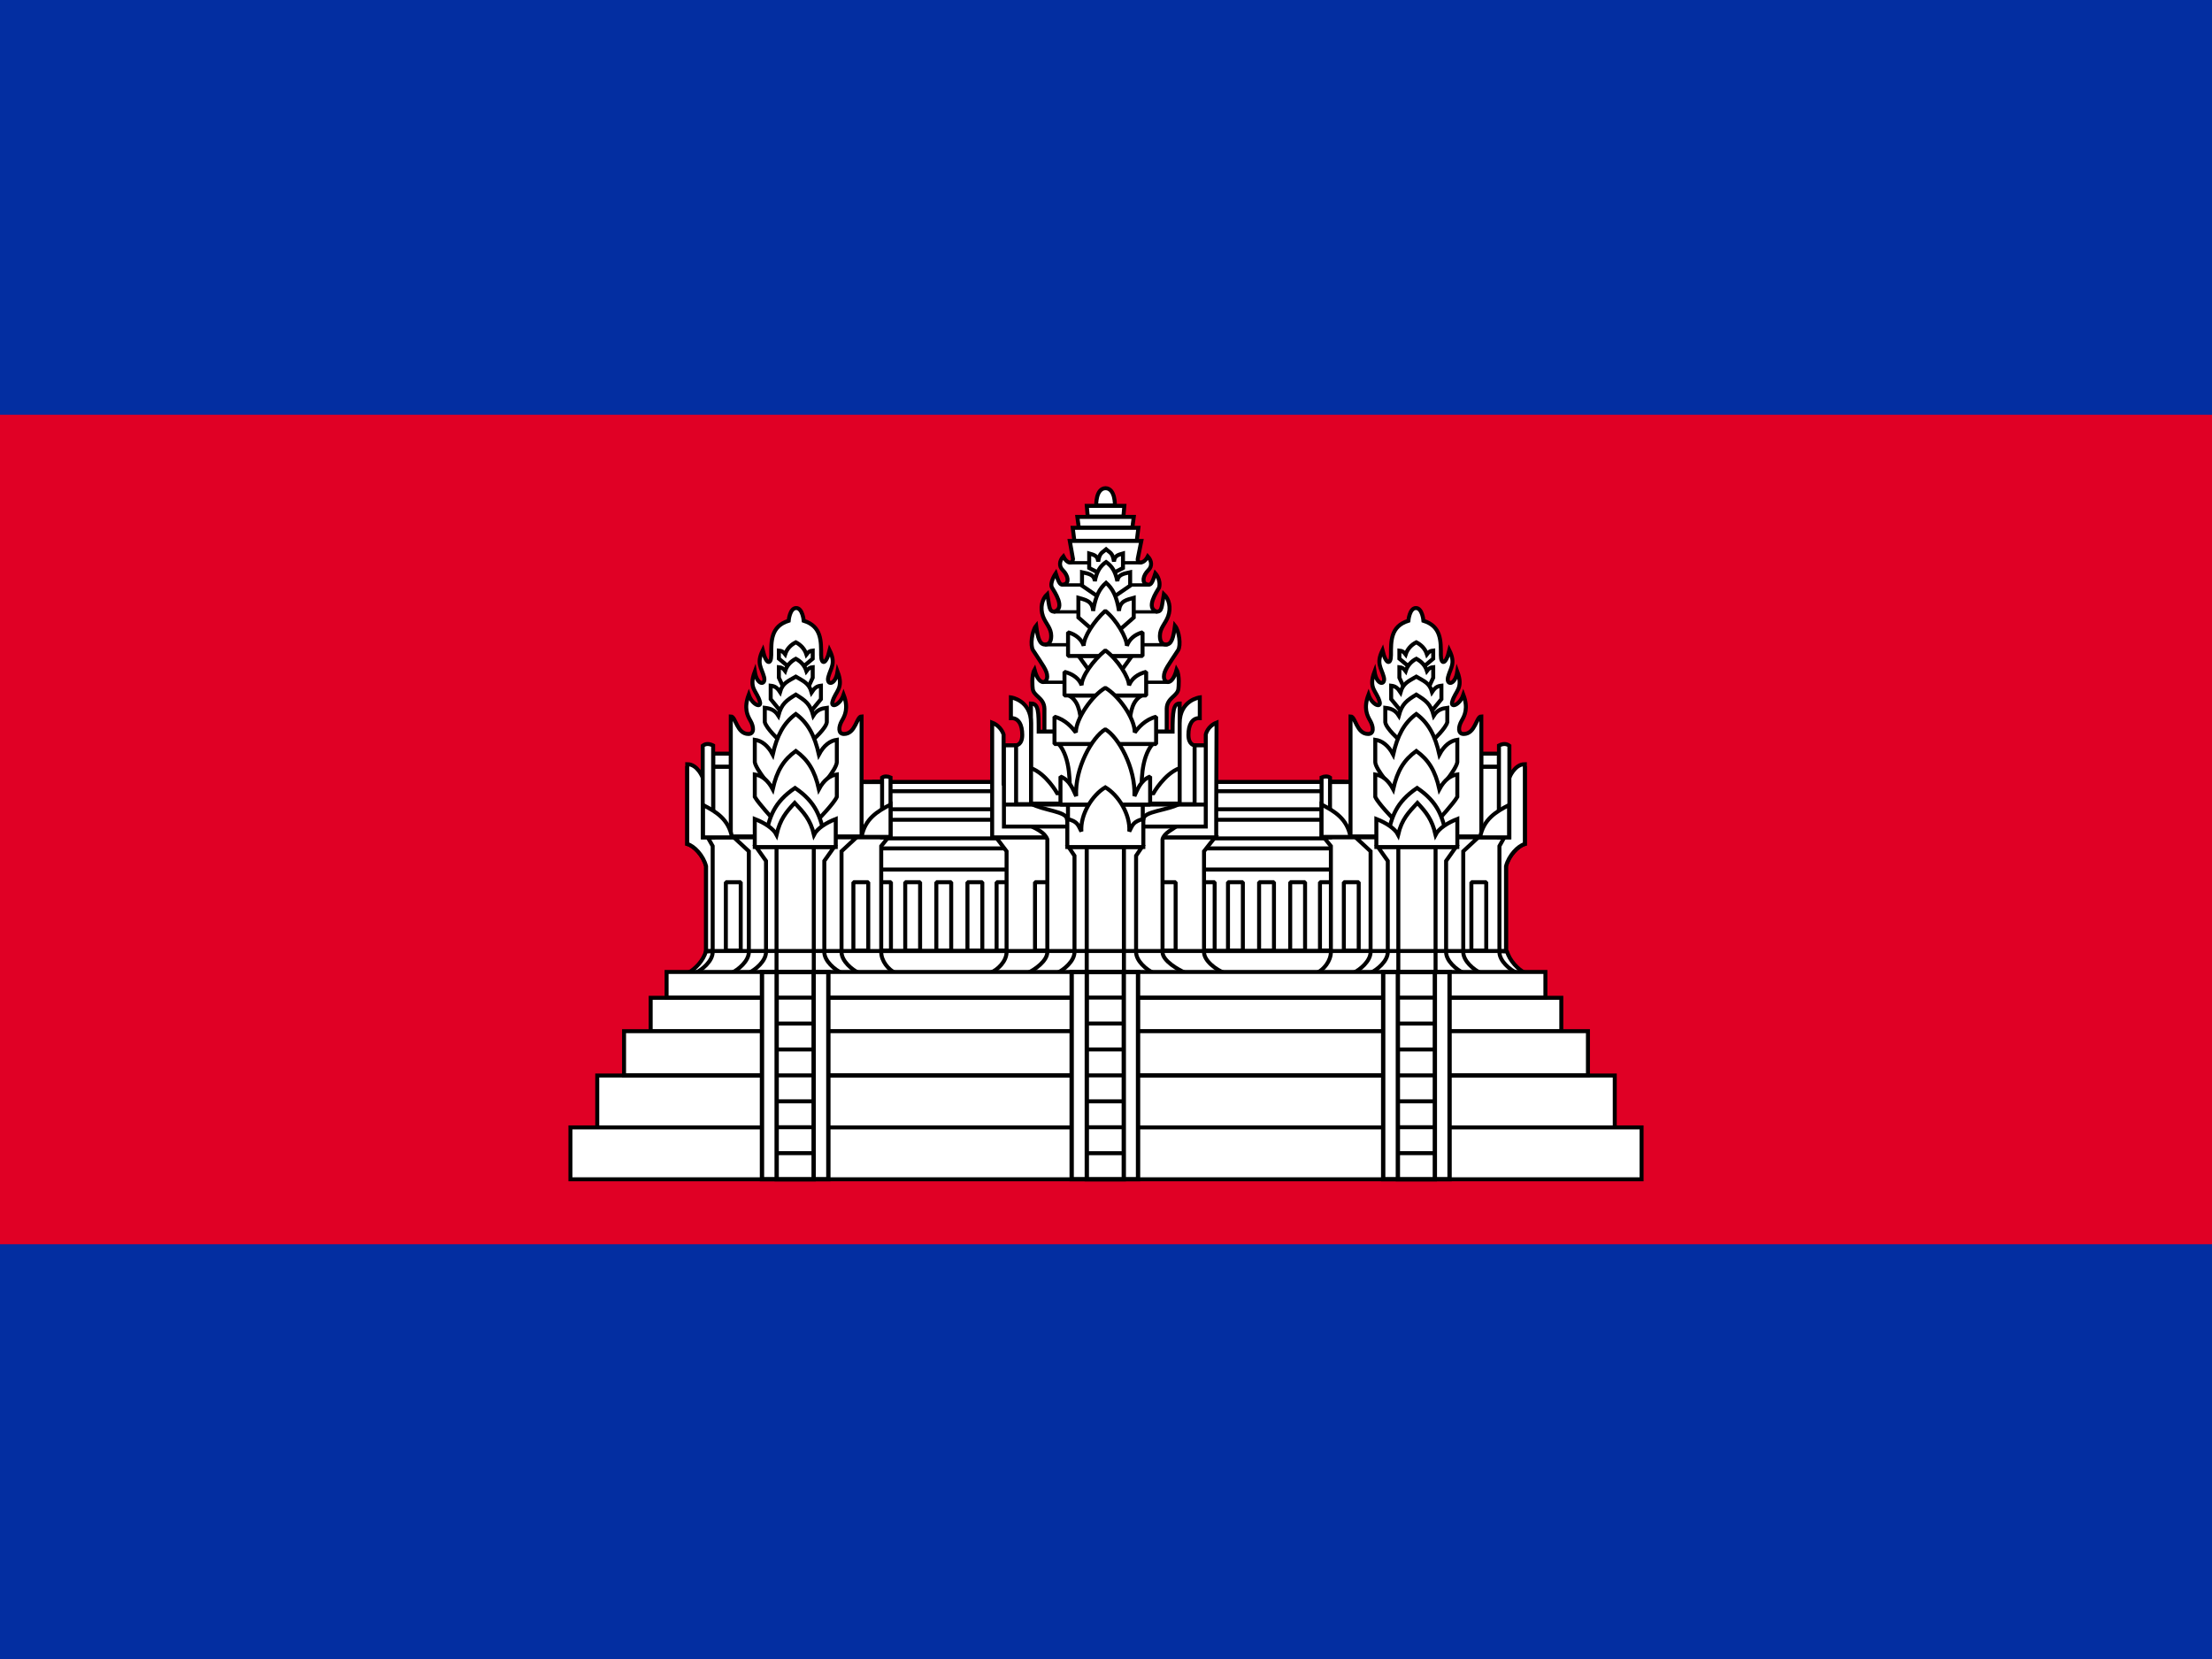 <?xml version="1.0" encoding="UTF-8" standalone="no"?>
<svg xmlns="http://www.w3.org/2000/svg" xmlns:xlink="http://www.w3.org/1999/xlink" height="480" width="640" viewBox="0 0 640 480">
  <path fill="#032ea1" d="M0 0h640v480H0z"/>
  <path fill="#e00025" d="M0 120h640v240H0z"/>
  <g transform="matrix(1.2 0 0 1.2 85.571 -521.92)" fill="#fff" stroke="#000" stroke-width=".96">
    <g stroke-linejoin="bevel">
      <path d="M139.02 623.46h113.8v43.788h-113.8z"/>
      <path d="M246.95 647.64h3.586v16.495h-3.586zM139.02 639.49h113.8v5.09h-113.8zM139.02 632.59h113.8v4.489h-113.8z"/>
      <path stroke-width=".945" d="M139.02 625.7h113.8v4.354h-113.8z"/>
      <path d="M168.98 647.64h3.586v16.495h-3.586zM217.97 647.64h3.586v16.495h-3.586zM139.92 647.64h3.586v16.495h-3.586zM146.95 647.64h3.586v16.495h-3.586zM154.45 647.64h3.586v16.495h-3.586zM161.95 647.64h3.586v16.495h-3.586zM224.77 647.64h3.586v16.495h-3.586zM232.27 647.64h3.586v16.495h-3.586zM239.77 647.64h3.586v16.495h-3.586z"/>
      <path d="M94.509 669.55c1.76-.897 3.768-2.984 4.425-5.319h193.07c.657 2.335 2.665 4.422 4.425 5.319z" stroke-linejoin="miter"/>
    </g>
    <path d="M193 556.8s-.144-4.112 2.25-4.157c2.396.044 2.251 4.157 2.251 4.157zM180.51 611.34v-5.536c-.079-2.768-2.76-2.968-2.838-4.986 0 0-.346-3.027.452-4.408 1.084 4.047 3.056 3.304 3.056 1.64 0-1.453-1.117-2.804-3.408-6.33-.732-1.128-.28-4.66.747-5.923.398 3.07.853 4.54 2.171 4.54.805 0 1.462-.524 1.462-2.062 0-1.957-1.325-2.945-1.977-4.725-.76-2.078-.236-4.196 1.026-5.38.541 3.03.38 4.237 1.726 4.237 2.713-.858 0-4.786-.58-5.777-.666-1.155.897-3.46.897-3.46.863 2.69 1.14 2.91 2.07 2.66 1.174-.315 1.023-2.056-.41-3.463-.904-.889-.808-2.212.163-3.274.975 1.905 2.223 1.79 2.343.658l-.784-4.393h17.255l-.857 4.249c-.245 1.216 1.396 1.48 2.416-.514.972 1.062 1.067 2.385.163 3.274-1.432 1.407-1.584 3.148-.41 3.463.93.25 1.208.03 2.07-2.66 0 0 1.403 1.571.897 3.46-.58.99-3.293 4.919-.58 5.777 1.346 0 1.185-1.208 1.726-4.237 1.263 1.184 1.786 3.302 1.026 5.38-.651 1.78-1.976 2.768-1.976 4.725 0 1.538.657 2.062 1.461 2.062 1.319 0 1.774-1.47 2.172-4.54 1.026 1.263 1.479 4.795.747 5.922-2.291 3.527-3.408 4.878-3.408 6.33 0 1.665 1.971 2.408 3.056-1.64.797 1.382.451 4.41.451 4.41-.079 2.017-2.759 2.217-2.838 4.985v5.536zM187.73 565.32l-.397-3.125h15.838l-.397 3.125zM188.79 562.13l-.341-2.569h13.604l-.341 2.569zM190.95 559.47l-.227-2.569h9.058l-.227 2.569zM223.97 669.55c-2.027-.781-4.977-2.919-4.977-5.07v-24.297l2.638-3.358h-52.776l2.53 3.359v24.297c0 2.15-2.027 4.288-4.053 5.07z"/>
    <path stroke-linejoin="bevel" d="M178.24 647.64h3.586v16.495h-3.586zM208.56 647.64h3.586v16.495h-3.586z"/>
    <path d="M167.91 609.17v27.656h54.023v-5.957l.078-21.7c-2.21.869-2.597 2.872-2.597 2.872v11.777h-48.75V612.04s-.544-2.003-2.754-2.871z"/>
    <path d="M214.6 669.55c-1.766-.781-5.612-2.919-5.612-5.07v-27.192c.378-1.518 2.436-2.414 3.761-3.358h-35.823c1.705.902 3.606 1.652 4.285 3.359v27.192c0 2.15-3.041 4.288-4.807 5.069z"/>
    <path d="M219.41 634.22v-19.587h-4.91v-1.909h-38.84v1.909h-4.91v19.587zM206.86 669.55c-1.73-.781-4.249-2.919-4.249-5.07v-23.214l1.42-2.11h-17.69l1.42 2.11v23.215c0 2.15-2.519 4.288-4.249 5.07z"/>
    <path d="M190.71 639.16h8.966v30.377h-8.966z" stroke-width=".981"/>
    <path d="M204.38 632.48c.021-2.001 5.838-2.091 8.832-3.795H177.26c2.994 1.704 8.675 1.844 8.675 3.795l1.217 3.882 14.883.598z" stroke-linejoin="bevel"/>
    <path d="M211.41 611.34c0-4.899.205-6.786 1.71-6.786v15.58c-3.69 1.34-6.325 6.05-6.325 6.05h-23.211s-2.634-4.71-6.325-6.05v-15.58c1.856 0 1.868 1.972 1.868 6.786zM213.12 609.33c0-5.618 4.851-6.25 4.851-6.25v5c-1.846-.08-2.737 1.578-2.737 4.044 0 2.466 1.487 2.506 1.487 2.506v14.19h-3.601z"/>
    <path d="M177.28 609.33c0-5.618-4.851-6.25-4.851-6.25v5c1.846-.08 2.737 1.578 2.737 4.044 0 2.466-1.487 2.506-1.487 2.506v14.19h3.601z"/>
    <g fill="none" stroke-width=".8">
      <path d="M186.84 570.62h17.128M184.81 575.97h20.921M182.78 582.46h24.904M180.66 590.39h29.536M179.98 599.43h30.426"/>
      <path d="M170.75 628.92h48.661M186.19 628.93h18.036v6.629H186.19z" stroke-width=".96"/>
    </g>
    <g>
      <path d="M183.93 614.24c2.99 3.59 2.713 9.68 2.679 13.27h17.343c-.035-3.59-.312-9.68 2.678-13.27zM193.68 573.11l-2.376-1.224v-3.497c.971.292 2.062.411 2.168 1.96.338-2.21.948-2.103 1.907-2.964.958.861 1.568.753 1.906 2.963.107-1.548 1.197-1.667 2.169-1.96v3.498l-2.377 1.224z"/>
      <path d="M193.52 578.85l-3.946-2.713v-3.223c1.383.32 2.936.451 3.088 2.149.482-2.423 1.35-3.675 2.715-4.62 1.365.945 2.233 2.197 2.715 4.62.152-1.698 1.705-1.828 3.089-2.149v3.223l-3.947 2.713z"/>
      <path d="M193.24 587.8l-4.538-3.985v-4.736c1.591.471 3.377.663 3.552 3.157.553-3.56 1.552-5.4 3.121-6.787 1.57 1.388 2.568 3.227 3.122 6.787.175-2.494 1.96-2.686 3.551-3.157v4.736l-4.537 3.985zM201.61 593.09l-4.104 5.676h-4.646l-4.104-5.676zM186.39 602.62c2.053 1.122 2.81 3.357 3.03 7.553h11.55c.22-4.196.977-6.431 3.03-7.553z"/>
      <path d="M204.17 593.09v-5.702c-1.95.537-3.213 1.691-3.776 3.258 0-1.893-2.49-6.257-5.207-8.43-2.724 2.432-5.257 6.38-5.206 8.43-.464-1.492-1.826-2.721-3.776-3.258v5.702z" stroke-linejoin="bevel"/>
      <path d="M205.04 602.62v-5.702c-2.138.537-3.522 1.691-4.139 3.258 0-1.893-2.73-6.258-5.708-8.43-2.986 2.432-5.763 6.38-5.707 8.43-.508-1.492-2.002-2.721-4.139-3.258v5.702z" stroke-linejoin="bevel"/>
      <path d="M207.44 614.32v-6.577c-2.66.687-4.312 2.653-5.15 3.8 0-3.561-4.02-8.99-7.1-10.768-3.16 1.825-7.101 7.435-7.101 10.768-.86-1.14-2.49-3.113-5.15-3.8v6.577z" stroke-linejoin="bevel"/>
      <path d="M206 628.92v-6.762c-2.346.92-3.048 3.18-3.786 4.717.29-6.859-3.862-14.23-7.024-16.1-3.163 1.87-7.393 9.4-7.024 16.1-.758-1.527-1.44-3.797-3.786-4.717v6.762z" stroke-linejoin="bevel"/>
      <path d="M204.36 639.16v-6.762c-2.458.585-2.61 1.491-3.392 3.006.29-4.097-2.611-8.77-5.773-10.64-3.163 1.87-6.064 6.544-5.774 10.64-.782-1.515-.878-2.421-3.392-3.006v6.762z"/>
    </g>
    <g id="a">
      <path d="M98.935 664.23v-20.44c-.67-2.603-2.88-4.905-4.54-5.366V620.43l3.741 2.023 4.271 18.81v22.966z"/>
      <path d="M98.935 664.31v-20.519c-.67-2.603-2.88-4.905-4.54-5.366v-19.243c2.511 0 3.741 3.273 3.741 3.273l4.271 18.81v22.887z"/>
      <path d="M96.275 669.55c1.73-.781 4.249-2.919 4.249-5.07v-25.547l-1.185-2.108h43.522l-1.699 2.108v25.547c0 2.151 1.73 4.289 3.46 5.07z"/>
      <path d="M135.84 669.55c-1.73-.781-4.249-2.919-4.249-5.07v-24.297l3.62-3.359h-29.589l3.62 3.36v24.296c0 2.151-2.52 4.289-4.25 5.07z"/>
      <path d="M131.69 669.55c-1.73-.781-4.249-2.919-4.249-5.07v-21.965l2.37-3.359h-18.799l2.37 3.36v21.965c0 2.15-2.52 4.288-4.25 5.069z"/>
      <path d="M115.92 639.16h8.982v30.393h-8.982z"/>
      <path stroke-linejoin="bevel" d="M103.7 647.64h3.586v16.495H103.7zM134.45 647.64h3.586v16.495h-3.586zM100.64 619.82h4.32v16.909h-4.32zM100.64 616.64h4.295v3.139h-4.295z"/>
      <path d="M136.17 623.46h6.16v13.054h-6.16z" stroke-width="1.034" stroke-linejoin="bevel"/>
      <path d="M104.89 636.6v-28.941c1.232 0 1.422 4.242 4.249 4.242 1.472 0 1.315-1.757.489-3.188-.732-1.268-1.637-3.018-.407-6.279.843 2.495 3.112 3.287 2.693 1.722-.72-2.688-2.795-3.13-1.239-7.302.54 3.48 2.773 3.327 2.231 1.304-.61-2.28-1.873-3.214-.316-6.428.873 3.65 2.052 3.435 2.052 1.171 0-3.347-.128-6.957 4.203-8.296 0 0 .25-3.068 1.812-3.068 1.563 0 1.813 3.068 1.813 3.068 4.33 1.34 4.202 4.95 4.202 8.296 0 2.264 1.18 2.478 2.052-1.17 1.558 3.213.295 4.147-.315 6.427-.543 2.023 1.69 2.177 2.23-1.304 1.557 4.172-.517 4.614-1.238 7.302-.42 1.565 1.85.773 2.693-1.722 1.23 3.26.325 5.011-.407 6.279-.826 1.43-.983 3.188.489 3.188 2.827 0 3.017-4.242 4.249-4.242V636.6zM98.124 614.74v22.079h2.511v-22.135c-.905-.457-1.755-.527-2.511.056z"/>
      <path d="M98.203 629.03c3.112 1.591 6.195 3.433 6.975 7.793h-6.975zM141.37 622.42v14.407h2.035v-14.443c-.635-.298-1.503-.344-2.035.036z"/>
      <path d="M143.41 628.92c-3.112 1.591-6.195 3.433-6.975 7.793h6.975z"/>
      <g>
        <path d="M122.83 595.27l1.814-1.525v-1.953c-.664.065-1.026.293-1.516.936-.417-1.295-1.334-2.305-2.562-2.933-1.229.628-2.146 1.593-2.563 2.887-.49-.643-.852-.825-1.516-.89v1.953l1.815 1.525z"/>
        <path d="M123.8 600.16l.843-1.825v-2.539c-.664.066-1.026.297-1.516.949-.417-1.313-1.334-2.338-2.562-2.974-1.229.636-2.146 1.615-2.563 2.927-.49-.651-.852-.836-1.516-.902v2.539l.844 1.825z"/>
        <path d="M123.93 606.79l2.695-3.287v-3.243c-.986.111-1.524.503-2.252 1.606-.62-2.222-1.981-2.708-3.806-3.786-1.825 1.078-3.187 1.485-3.806 3.707-.729-1.103-1.267-1.416-2.252-1.527v3.243l2.694 3.287z"/>
        <path d="M124.72 613.3s3.14-2.74 3.327-4.244v-3.467c-1.217.143-2.368.459-3.267 1.883-.765-2.87-1.959-3.67-4.212-5.062-2.253 1.392-3.447 2.192-4.212 5.062-.899-1.425-2.05-1.74-3.267-1.883v3.467c.397 1.504 3.327 4.244 3.327 4.244z"/>
        <path d="M126.06 625.32s4.301-4.761 4.4-6.616v-5.406c-1.61.223-3.132 1.33-4.321 3.551-1.011-4.475-2.59-7.595-5.57-9.765-2.98 2.17-4.56 5.29-5.57 9.765-1.19-2.221-2.712-3.329-4.321-3.551v5.406c.308 1.855 4.4 6.616 4.4 6.616z"/>
        <path d="M126.06 632.43s3.676-3.742 4.4-5.366v-5.406c-1.61.223-3.132 1.33-4.321 3.551-1.011-4.475-2.59-7.037-5.57-9.207-2.98 2.17-4.56 4.732-5.57 9.207-1.19-2.221-2.712-3.329-4.321-3.551v5.406c.933 1.624 4.4 5.366 4.4 5.366z"/>
        <path d="M127.54 636.56c-1.073-4.668-1.996-8.13-7.163-11.641-5.167 3.51-6.09 6.973-7.163 11.641z"/>
        <path d="M130.2 639.16v-6.762c-2.346.92-4.467 2.28-5.249 3.795-.873-3.754-2.557-5.408-4.653-7.679-2.097 2.271-3.501 3.925-4.375 7.679-.782-1.515-2.902-2.875-5.249-3.795v6.762z"/>
      </g>
    </g>
    <use height="100%" width="100%" xlink:href="#a" transform="matrix(-1 0 0 1 390.74 0)"/>
    <g>
      <path d="M72.694 694.25h245.33v12.531H72.694z"/>
      <path d="M66.228 706.76h258.26v12.512H66.228zM85.576 675.51h219.56v8.11H85.576z"/>
      <path d="M79.157 683.56h232.4v10.622h-232.4zM89.412 669.28h211.89v6.174H89.412z"/>
      <path d="M112.41 669.31h16.005v49.935H112.41z" stroke-width="1.045"/>
      <path d="M115.95 669.31h8.917v49.936h-8.917z" stroke-width="1.043"/>
      <path d="M187.08 669.31h16.006v49.935h-16.005z" stroke-width="1.045"/>
      <path d="M190.73 669.31h8.917v49.936h-8.917z" stroke-width="1.043"/>
      <path d="M262.19 669.31h16.005v49.935H262.19z" stroke-width="1.045"/>
      <path d="M265.73 669.31h8.917v49.936h-8.917z" stroke-width="1.043"/>
    </g>
    <g fill="none">
      <path d="M98.935 664.23h193.07M115.79 712.97h9.244m-9.244-6.25h9.244m-9.244-6.25h9.244m-9.244-6.25h9.244m-9.244-6.25h9.244m-9.244-6.25h9.244m-9.244-6.25h9.244M190.77 712.98h8.607m-8.607-6.253h8.607m-8.607-6.254h8.607m-8.607-6.253h8.607m-8.607-6.253h8.607m-8.607-6.253h8.607m-8.607-6.254h8.607M265.57 712.97h9.244m-9.244-6.25h9.244m-9.244-6.25h9.244m-9.244-6.25h9.244m-9.244-6.25h9.244m-9.244-6.25h9.244m-9.244-6.25h9.244"/>
    </g>
  </g>

	
	</svg>
